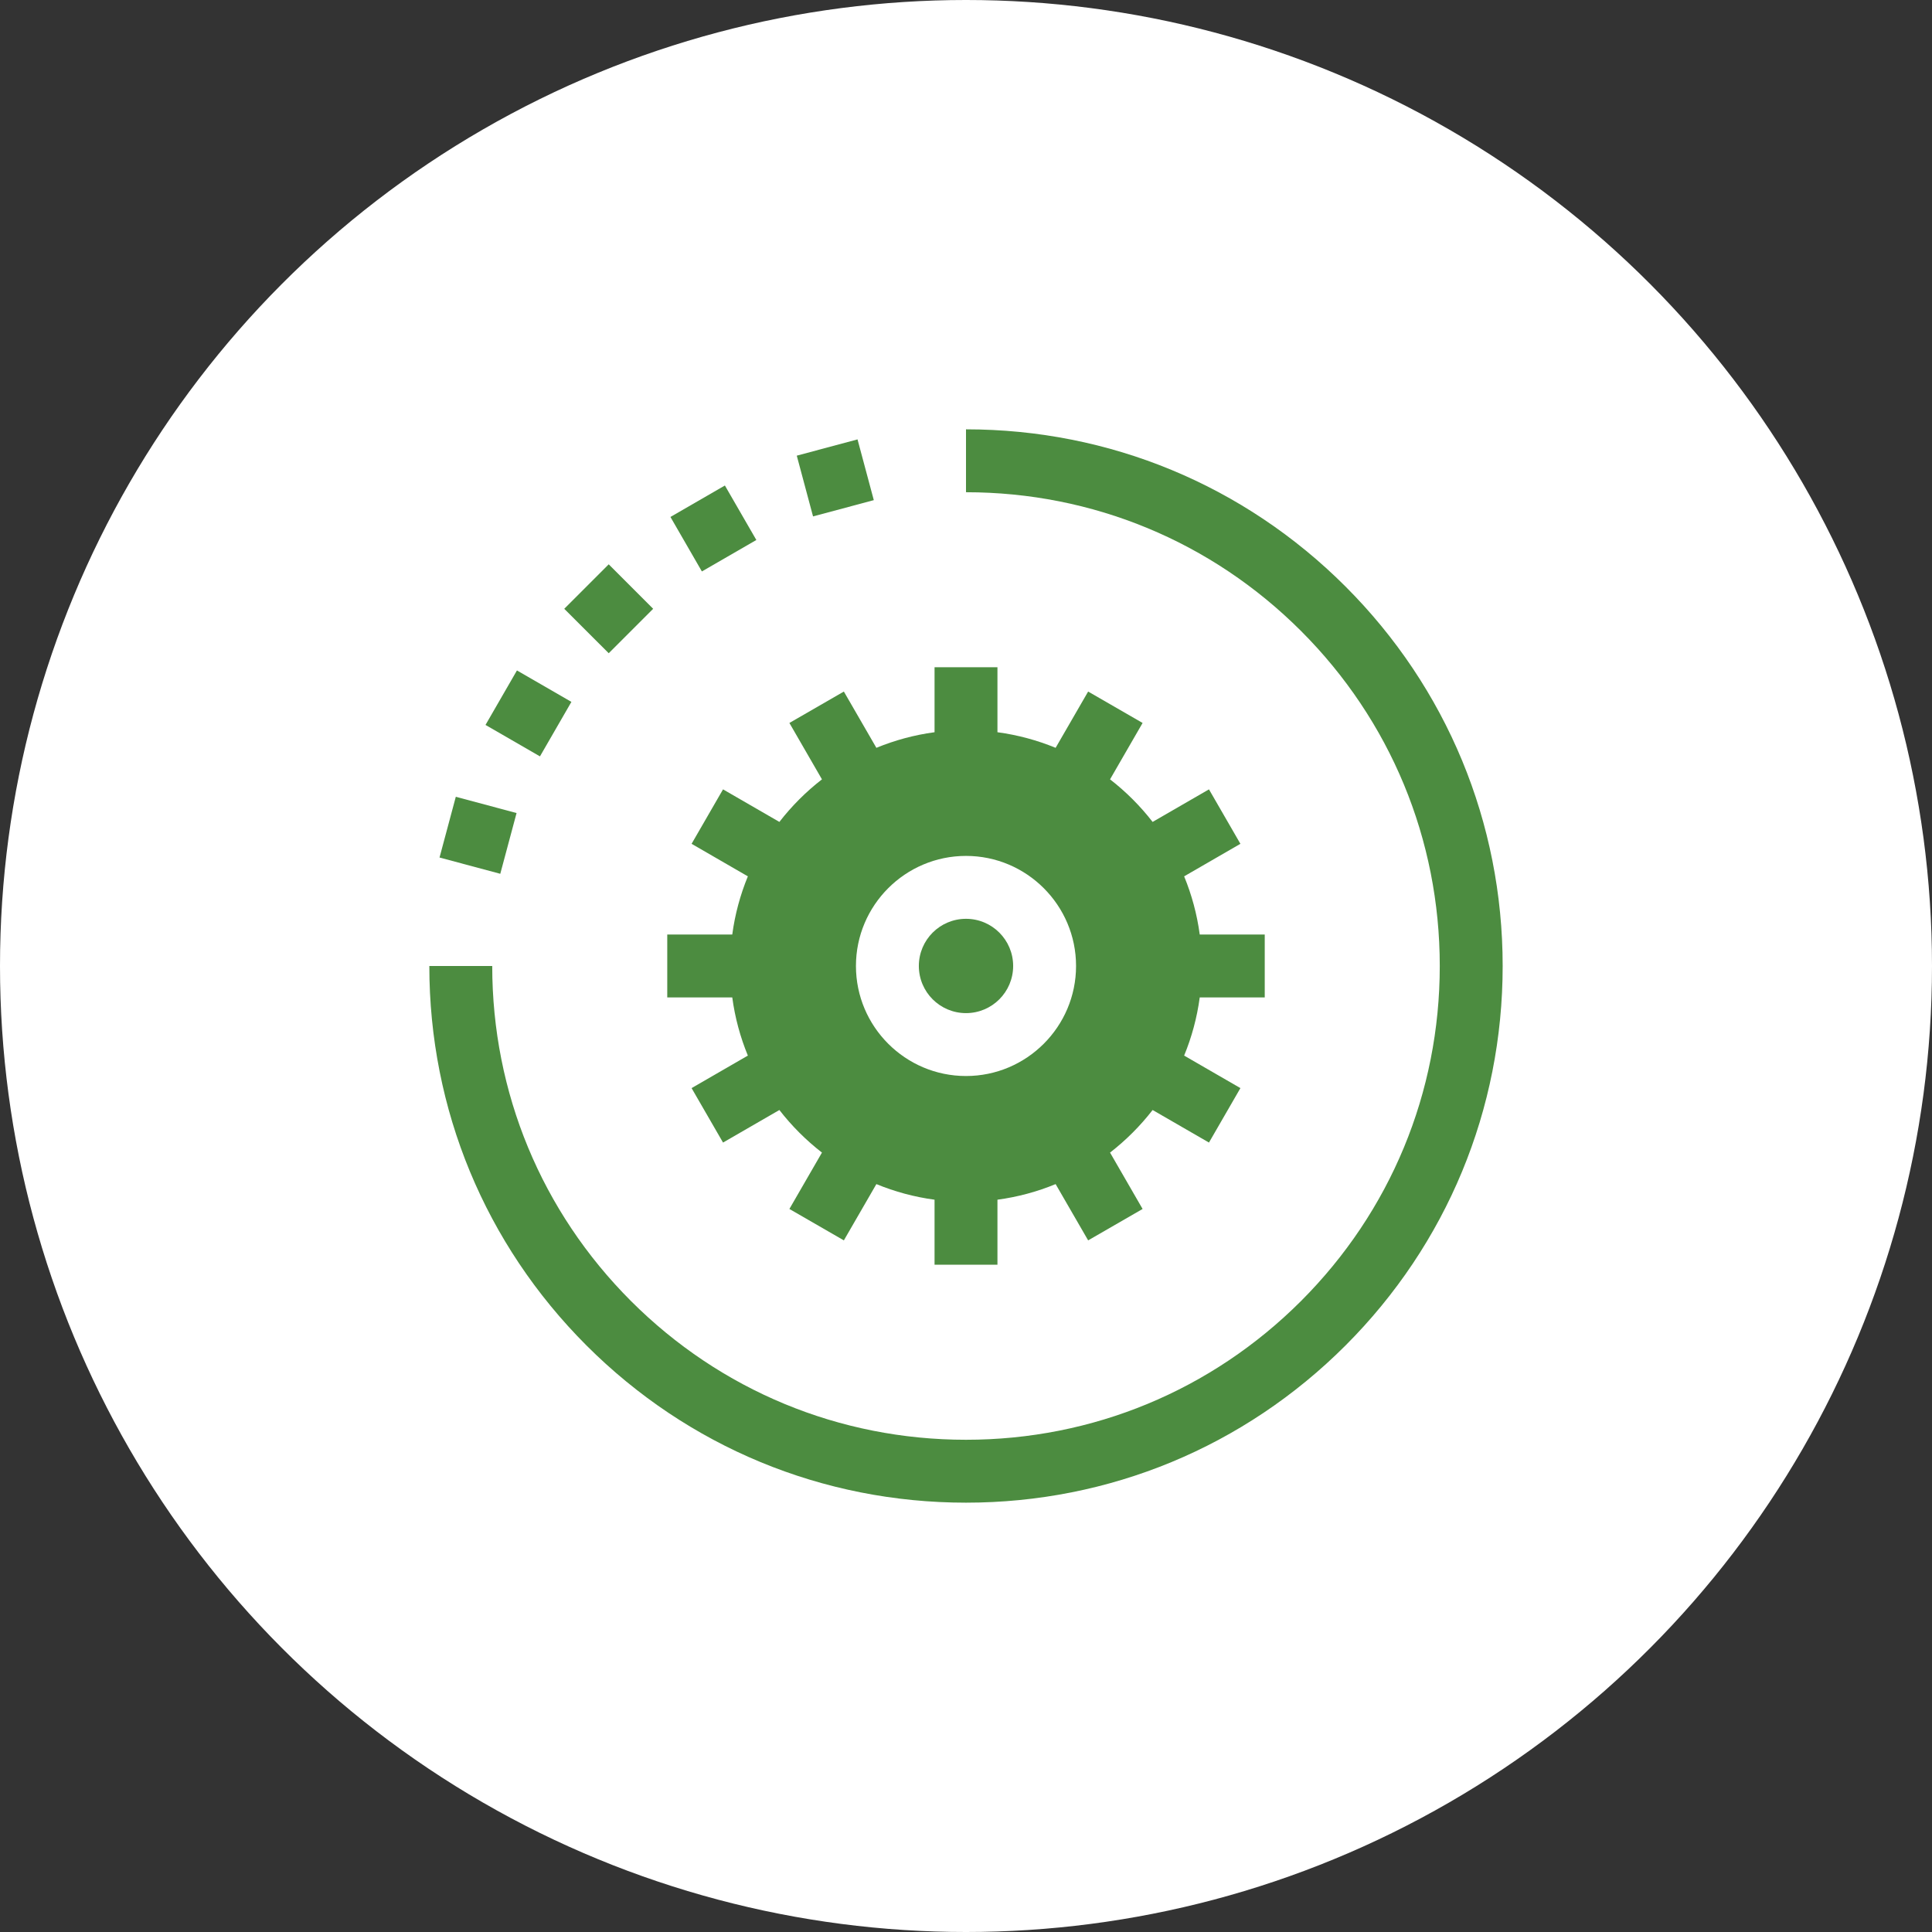 <svg width="54" height="54" viewBox="0 0 54 54" fill="none" xmlns="http://www.w3.org/2000/svg">
<rect x="0" y="0" width="54" height="54" fill="#333333" stroke="none"/>
<circle cx="27" cy="27" r="27" fill="white"/>
<g clip-path="url(#clip0_576_1254)">
<path d="M27 28.317C27.728 28.317 28.318 27.727 28.318 26.999C28.318 26.271 27.728 25.681 27 25.681C26.272 25.681 25.682 26.271 25.682 26.999C25.682 27.727 26.272 28.317 27 28.317Z" fill="#4C8C40"/>
<path d="M20.903 29.504L19.33 30.413L20.209 31.935L21.784 31.025C22.129 31.47 22.529 31.87 22.974 32.215L22.064 33.791L23.586 34.669L24.495 33.096C25.008 33.307 25.553 33.456 26.121 33.532V35.349H27.879V33.532C28.447 33.456 28.992 33.307 29.505 33.096L30.414 34.669L31.936 33.791L31.026 32.215C31.471 31.87 31.871 31.47 32.216 31.025L33.791 31.935L34.67 30.413L33.097 29.504C33.308 28.991 33.457 28.446 33.533 27.878H35.35V26.12H33.533C33.457 25.552 33.308 25.007 33.097 24.494L34.67 23.585L33.791 22.063L32.216 22.973C31.871 22.528 31.471 22.128 31.026 21.783L31.936 20.207L30.414 19.329L29.505 20.902C28.992 20.691 28.447 20.542 27.879 20.466V18.649H26.121V20.466C25.553 20.542 25.008 20.691 24.495 20.902L23.586 19.329L22.064 20.207L22.974 21.783C22.529 22.128 22.129 22.528 21.784 22.973L20.209 22.063L19.33 23.585L20.903 24.494C20.692 25.007 20.543 25.552 20.467 26.12H18.65V27.878H20.467C20.543 28.446 20.692 28.991 20.903 29.504ZM27 23.923C28.696 23.923 30.076 25.303 30.076 26.999C30.076 28.695 28.696 30.075 27 30.075C25.304 30.075 23.924 28.695 23.924 26.999C23.924 25.303 25.304 23.923 27 23.923Z" fill="#4C8C40"/>
<path d="M37.607 16.393C34.773 13.56 31.007 12 27 12V13.758C30.537 13.758 33.862 15.135 36.364 17.636C38.865 20.137 40.242 23.463 40.242 27C40.242 30.537 38.865 33.862 36.364 36.364C33.862 38.865 30.537 40.242 27 40.242C23.463 40.242 20.137 38.865 17.636 36.364C15.135 33.862 13.758 30.537 13.758 27H12C12 31.007 13.56 34.773 16.393 37.607C19.227 40.44 22.993 42 27 42C31.007 42 34.773 40.44 37.607 37.607C40.44 34.773 42 31.007 42 27C42 22.993 40.44 19.227 37.607 16.393Z" fill="#4C8C40"/>
<path d="M12.285 23.968L12.74 22.27L14.438 22.725L13.983 24.423L12.285 23.968Z" fill="#4C8C40"/>
<path d="M13.57 20.262L14.449 18.739L15.971 19.618L15.092 21.141L13.57 20.262Z" fill="#4C8C40"/>
<path d="M15.771 17.016L17.014 15.773L18.256 17.016L17.014 18.258L15.771 17.016Z" fill="#4C8C40"/>
<path d="M18.739 14.449L20.261 13.57L21.14 15.093L19.618 15.972L18.739 14.449Z" fill="#4C8C40"/>
<path d="M22.27 12.736L23.968 12.281L24.423 13.979L22.725 14.434L22.27 12.736Z" fill="#4C8C40"/>
</g>
<defs>
<clipPath id="clip0_576_1254">
<rect width="30" height="30" fill="white" transform="translate(12 12)"/>
</clipPath>
</defs>
</svg>
